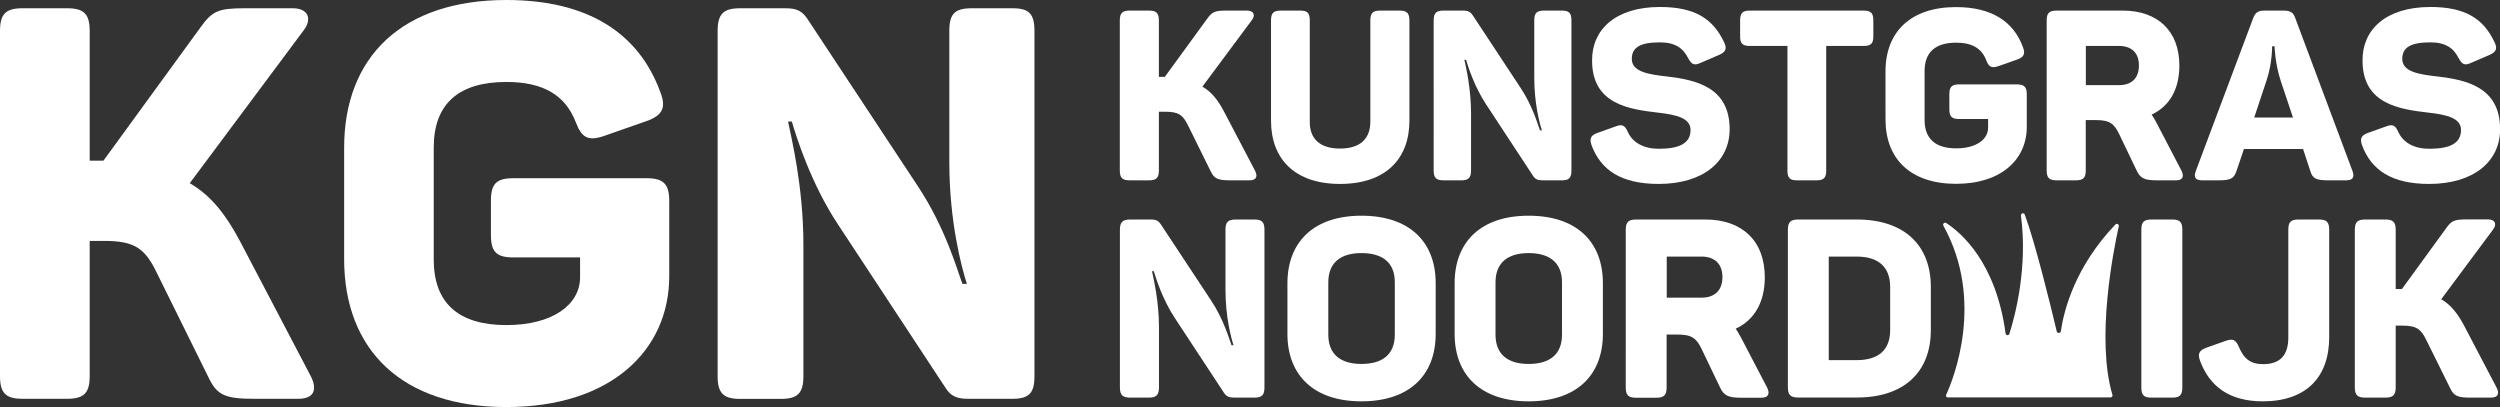 <?xml version="1.0" encoding="utf-8"?>
<!-- Generator: Adobe Illustrator 27.4.1, SVG Export Plug-In . SVG Version: 6.00 Build 0)  -->
<svg version="1.1" id="Laag_1" xmlns="http://www.w3.org/2000/svg" xmlns:xlink="http://www.w3.org/1999/xlink" x="0px" y="0px"
	 viewBox="0 0 2360.9 384.4" style="enable-background:new 0 0 2360.9 384.4;" xml:space="preserve">
<rect x="0" y="0" width="2360.9" height="384.4" fill="#333333" stroke="none"/>
<style type="text/css">
	.st0{fill:#FFFFFF;}
</style>
<g>
	<g>
		<path class="st0" d="M1180,170.3h-18.1c-11.5,0-15.1-1.4-18.5-8.4l-21.2-42.9c-5-10.4-9-13.5-21.9-13.5h-5.9V161
			c0,7-2.5,9.3-9.3,9.3h-18.3c-6.8,0-9.3-2.3-9.3-9.3V19.3c0-7,2.5-9.3,9.3-9.3h18.3c6.8,0,9.3,2.3,9.3,9.3v53.3h3.6h2l40-54.9
			c4.7-6.5,7.2-7.7,18.1-7.7h19.6c6.3,0,8.1,4.3,4.5,9l-46.7,62.8c8.6,5,14.7,12.6,20.5,23.7l28.9,55.1
			C1187.9,166,1187,170.3,1180,170.3"/>
		<path class="st0" d="M1265.4,140.3c19.2,0,28.7-9.3,28.7-25.5V19.3c0-7,2.3-9.3,9.3-9.3h18.3c6.8,0,9.3,2.3,9.3,9.3v94.6
			c0,36.3-22.6,59.8-65.5,59.8c-42.7,0-65.2-23.5-65.2-59.8V19.3c0-7,2.3-9.3,9.3-9.3h18.3c6.8,0,9,2.3,9,9.3v95.5
			C1236.7,131,1246.4,140.3,1265.4,140.3"/>
		<path class="st0" d="M1484,19.3V161c0,7-2.3,9.3-9,9.3h-18.3c-4.5,0-7-1.1-9-4.3l-44.2-67.3c-11.1-16.7-17.2-36.1-19-42.2h-1.6
			c1.4,6.5,6.3,26.6,6.3,50.6V161c0,7-2.5,9.3-9.3,9.3h-16.7c-6.8,0-9.3-2.3-9.3-9.3V19.3c0-7,2.5-9.3,9.3-9.3h18.7
			c4.7,0,6.8,1.4,8.8,4.3l45.1,68.4c11.7,17.6,16.5,35.2,18.5,40.4h1.8c-2.3-7-7.2-25.7-7.2-49.9V19.3c0-7,2.3-9.3,9.3-9.3h16.7
			C1481.8,10,1484,12.3,1484,19.3"/>
		<path class="st0" d="M1567.6,6.6c33,0,50.1,11.1,60.5,33.2c3.2,6.3,1.4,9.5-5,12.2l-17.2,7.4c-5.9,2.7-8.4,1.6-11.7-4.5
			c-4.7-9.5-12.4-14.9-26.6-14.9c-18.5,0-26.6,4.7-26.6,15.6c0,12.2,15.6,14.7,33.9,16.7c26.4,3.2,58.5,9.9,58.5,49.7
			c0,30.9-25.5,51.7-67,51.7c-35.2,0-54.6-12.9-63.4-36.6c-2.3-6.5-0.5-9.5,5.9-11.7l16.5-5.9c6.5-2.5,9-1.4,12,5.4
			c4.5,9.7,14.7,15.6,29.1,15.6c19.2,0,30-5,30-17.8c0-11.3-13.8-14.4-30.5-16.3c-27.1-3.2-62.5-7.7-62.5-49.2
			C1503.3,28.1,1525.4,6.6,1567.6,6.6"/>
		<path class="st0" d="M1769.1,19.3v15.1c0,6.8-2.3,9-9.3,9h-35.2V161c0,7-2.3,9.3-9.3,9.3h-18.3c-6.8,0-9-2.3-9-9.3V43.4h-35.4
			c-7,0-9.3-2.3-9.3-9V19.3c0-7,2.3-9.3,9.3-9.3h107.2C1766.8,10,1769.1,12.3,1769.1,19.3"/>
		<path class="st0" d="M1914,89v30.9c0,30.5-23.9,53.7-66.8,53.7c-42.7,0-66.6-23.3-66.6-60.7V67.4c0-37.5,23.9-60.7,66.6-60.7
			c33.4,0,54.4,13.5,63.2,37.9c2.5,6.3,0.7,9.5-5.6,11.7l-17.4,6.1c-6.5,2.3-9.3,0.9-11.7-5.6c-4.3-11.1-13.3-16.5-28.4-16.5
			c-19.6,0-29.8,9-29.8,26.9v46c0,17.8,10.2,26.9,29.8,26.9c19,0,30.2-8.4,30.2-19.6v-8.1h-27.3c-7,0-9.3-2.3-9.3-9.3V89
			c0-7,2.3-9.3,9.3-9.3h54.6C1911.5,79.8,1914,82,1914,89"/>
		<path class="st0" d="M2001.2,43.4h-31.4v37h31.4c12,0,18.7-6.8,18.7-18.5C2020,50.2,2013.2,43.4,2001.2,43.4 M2058.1,61.9
			c0,22.6-9.5,38.6-26.2,46.3c1.8,2.5,3.2,5.2,4.7,7.9l23.2,44.5c2.9,5.4,2,9.7-4.7,9.7h-18.1c-11.5,0-15.6-1.8-19-8.8l-16.7-34.8
			c-5-10.4-9.3-13.3-22.3-13.3h-9.3V161c0,7-2.5,9.3-9.3,9.3h-18.3c-6.8,0-9.3-2.3-9.3-9.3V19.3c0-7,2.5-9.3,9.3-9.3h62.5
			C2037.6,10,2058.1,29.2,2058.1,61.9"/>
		<path class="st0" d="M2148,43.7h-2.3c0,0,0.2,16-5.2,32.1l-11.7,35.2h36.6l-11.7-35C2148.4,59.7,2148,43.7,2148,43.7
			 M2215.5,170.3h-16.9c-11.3,0-14.7-1.8-16.7-8.4l-7-21.2h-55.8l-7.2,21.2c-2.3,6.5-5.2,8.4-16.5,8.4h-15.6c-6.8,0-8.4-2.9-6.1-9
			l53.9-143.6c2.3-6.3,5-7.7,11.3-7.7h17.4c6.3,0,9.3,1.4,11.3,7.2l53.9,144C2223.8,167.3,2222,170.3,2215.5,170.3"/>
		<path class="st0" d="M2295.2,6.6c33,0,50.1,11.1,60.5,33.2c3.2,6.3,1.4,9.5-5,12.2l-17.2,7.4c-5.9,2.7-8.3,1.6-11.7-4.5
			c-4.7-9.5-12.4-14.9-26.6-14.9c-18.5,0-26.6,4.7-26.6,15.6c0,12.2,15.6,14.7,33.9,16.7c26.4,3.2,58.5,9.9,58.5,49.7
			c0,30.9-25.5,51.7-67,51.7c-35.2,0-54.6-12.9-63.4-36.6c-2.3-6.5-0.4-9.5,5.9-11.7l16.5-5.9c6.5-2.5,9-1.4,12,5.4
			c4.5,9.7,14.7,15.6,29.1,15.6c19.2,0,30-5,30-17.8c0-11.3-13.8-14.4-30.5-16.3c-27.1-3.2-62.5-7.7-62.5-49.2
			C2230.8,28.1,2253,6.6,2295.2,6.6"/>
	</g>
	<g>
		<path class="st0" d="M1194.1,217v148.8c0,7.3-2.4,9.7-9.5,9.7h-19.2c-4.7,0-7.3-1.2-9.5-4.5l-46.4-70.6
			c-11.6-17.5-18-37.9-19.9-44.3h-1.7c1.4,6.9,6.6,28,6.6,53.1v56.6c0,7.3-2.6,9.7-9.7,9.7h-17.5c-7.1,0-9.7-2.4-9.7-9.7V217
			c0-7.3,2.6-9.7,9.7-9.7h19.7c5,0,7.1,1.4,9.2,4.5l47.4,71.8c12.3,18.5,17.3,37,19.4,42.4h1.9c-2.4-7.3-7.6-27-7.6-52.4V217
			c0-7.3,2.4-9.7,9.7-9.7h17.5C1191.7,207.3,1194.1,209.7,1194.1,217"/>
		<path class="st0" d="M1285.7,239c-19.9,0-31.3,9.2-31.3,27.7V316c0,18.5,11.4,27.7,31.3,27.7c20.1,0,31.5-9.2,31.5-27.7v-49.3
			C1317.3,248.3,1305.9,239,1285.7,239 M1285.7,203.7c45,0,70.1,24.4,70.1,63.7v47.9c0,39.3-25.1,63.7-70.1,63.7
			c-44.8,0-69.9-24.4-69.9-63.7v-47.9C1215.9,228.1,1241,203.7,1285.7,203.7"/>
		<path class="st0" d="M1443.6,239c-19.9,0-31.3,9.2-31.3,27.7V316c0,18.5,11.4,27.7,31.3,27.7c20.1,0,31.5-9.2,31.5-27.7v-49.3
			C1475.1,248.3,1463.7,239,1443.6,239 M1443.6,203.7c45,0,70.1,24.4,70.1,63.7v47.9c0,39.3-25.1,63.7-70.1,63.7
			c-44.8,0-69.9-24.4-69.9-63.7v-47.9C1373.7,228.1,1398.8,203.7,1443.6,203.7"/>
		<path class="st0" d="M1606.9,242.3H1574v38.8h32.9c12.6,0,19.7-7.1,19.7-19.4C1626.6,249.5,1619.5,242.3,1606.9,242.3
			 M1666.6,261.8c0,23.7-9.9,40.5-27.5,48.6c1.9,2.6,3.3,5.4,5,8.3l24.4,46.7c3.1,5.7,2.1,10.2-5,10.2h-19
			c-12.1,0-16.3-1.9-19.9-9.2l-17.5-36.5c-5.2-10.9-9.7-14-23.5-14h-9.7v50c0,7.3-2.6,9.7-9.7,9.7h-19.2c-7.1,0-9.7-2.4-9.7-9.7V217
			c0-7.3,2.6-9.7,9.7-9.7h65.6C1645.1,207.3,1666.6,227.4,1666.6,261.8"/>
		<path class="st0" d="M1753.3,242.3H1727v97.8h26.3c20.8,0,31.7-9.7,31.7-28.4V271C1785,252.3,1774.1,242.3,1753.3,242.3
			 M1823.4,271v40.7c0,39.3-24.9,63.7-69.9,63.7h-55.4c-7.1,0-9.7-2.4-9.7-9.7V217c0-7.3,2.6-9.7,9.7-9.7h55.4
			C1798.5,207.3,1823.4,231.7,1823.4,271"/>
		<path class="st0" d="M2031.7,207.3h19.7c7.1,0,9.5,2.4,9.5,9.5V366c0,7.1-2.4,9.5-9.5,9.5h-19.7c-7.1,0-9.5-2.4-9.5-9.5V216.8
			C2022.2,209.7,2024.6,207.3,2031.7,207.3"/>
		<path class="st0" d="M2199.6,216.8v101.6c0,37.7-21.6,60.6-62.8,60.6c-31.3,0-50.2-14-59.2-38.4c-2.4-6.6-0.7-9.9,6.2-12.3l18-6.4
			c6.9-2.4,9.5-1.2,12.6,5.9c4.5,10.7,10.7,16.1,22.7,16.1c16.1,0,23.9-8.3,23.9-25.3V216.8c0-7.1,2.4-9.5,9.5-9.5h19.7
			C2197,207.3,2199.6,209.7,2199.6,216.8"/>
		<path class="st0" d="M2352.3,375.5h-19c-12.1,0-15.9-1.4-19.4-8.8l-22.3-45c-5.2-10.9-9.5-14.2-23-14.2h-6.2v58.3
			c0,7.3-2.6,9.7-9.7,9.7h-19.2c-7.1,0-9.7-2.4-9.7-9.7V217c0-7.3,2.6-9.7,9.7-9.7h19.2c7.1,0,9.7,2.4,9.7,9.7v55.9h3.8h2.1
			l41.9-57.6c5-6.9,7.6-8.1,18.9-8.1h20.6c6.6,0,8.5,4.5,4.7,9.5l-49,65.9c9,5.2,15.4,13.3,21.6,24.9l30.3,57.8
			C2360.6,371,2359.6,375.5,2352.3,375.5"/>
		<path class="st0" d="M1837.9,372.8c6.7-14.7,36.7-88.6-2.6-159.6c-1-1.7,0.9-3.6,2.6-2.6c13.8,8.9,47,36.9,56.1,104.3
			c0.3,2,3,2.2,3.6,0.3c5.6-17.7,17.4-62.9,10.9-111.6c-0.3-2.2,2.8-3.1,3.6-1c10,27.1,24.2,85.1,30.2,110.3c0.5,2.1,3.6,2,3.9-0.2
			c2.9-19.8,13.3-60.7,51.5-100.7c1.3-1.4,3.7-0.1,3.2,1.7c-5.3,23.8-21.6,106.7-6,159.2c0.4,1.2-0.5,2.4-1.7,2.4h-153.7
			C1838.2,375.5,1837.3,374.1,1837.9,372.8"/>
	</g>
	<g>
		<path class="st0" d="M281.6,376.6H240c-26.5,0-34.8-3.1-42.6-19.2l-48.8-98.7c-11.4-23.9-20.8-31.2-50.4-31.2H84.7v127.8
			c0,16.1-5.7,21.3-21.3,21.3H21.3C5.7,376.6,0,371.4,0,355.3V29.1C0,13,5.7,7.8,21.3,7.8h42.1C79,7.8,84.7,13,84.7,29.1v122.6H93
			h4.7l91.9-126.2c10.9-15.1,16.6-17.7,41.6-17.7h45.2c14.5,0,18.7,9.9,10.4,20.8L179.2,173c19.7,11.4,33.8,29.1,47.3,54.5
			L293,354.3C299.7,366.8,297.7,376.6,281.6,376.6"/>
		<path class="st0" d="M632,189.6v71.2c0,70.1-55.1,123.6-153.8,123.6c-98.2,0-153.2-53.5-153.2-139.7V139.7
			C324.9,53.5,380,0,478.2,0c76.9,0,125.2,31.2,145.5,87.3c5.7,14.5,1.6,21.8-13,27l-40,14c-15.1,5.2-21.3,2.1-27-13
			c-9.9-25.5-30.7-37.9-65.5-37.9c-45.2,0-68.6,20.8-68.6,61.8v106c0,41,23.4,61.8,68.6,61.8c43.6,0,69.6-19.2,69.6-45.2v-18.7
			h-62.9c-16.1,0-21.3-5.2-21.3-21.3v-32.2c0-16.1,5.2-21.3,21.3-21.3h125.7C626.2,168.3,632,173.5,632,189.6"/>
		<path class="st0" d="M976.9,29.1v326.2c0,16.1-5.2,21.3-20.8,21.3H914c-10.4,0-16.1-2.6-20.8-9.9L791.4,212
			c-25.5-38.4-39.5-83.1-43.6-97.2h-3.6c3.1,15.1,14.5,61.3,14.5,116.4v124.2c0,16.1-5.7,21.3-21.3,21.3H699
			c-15.6,0-21.3-5.2-21.3-21.3V29.1c0-16.1,5.7-21.3,21.3-21.3h43.1c10.9,0,15.6,3.1,20.3,9.9l103.9,157.4c27,40.5,37.9,81,42.6,93
			h4.2c-5.2-16.1-16.6-59.2-16.6-114.8V29.1c0-16.1,5.2-21.3,21.3-21.3h38.4C971.7,7.8,976.9,13,976.9,29.1"/>
	</g>
</g>
</svg>

